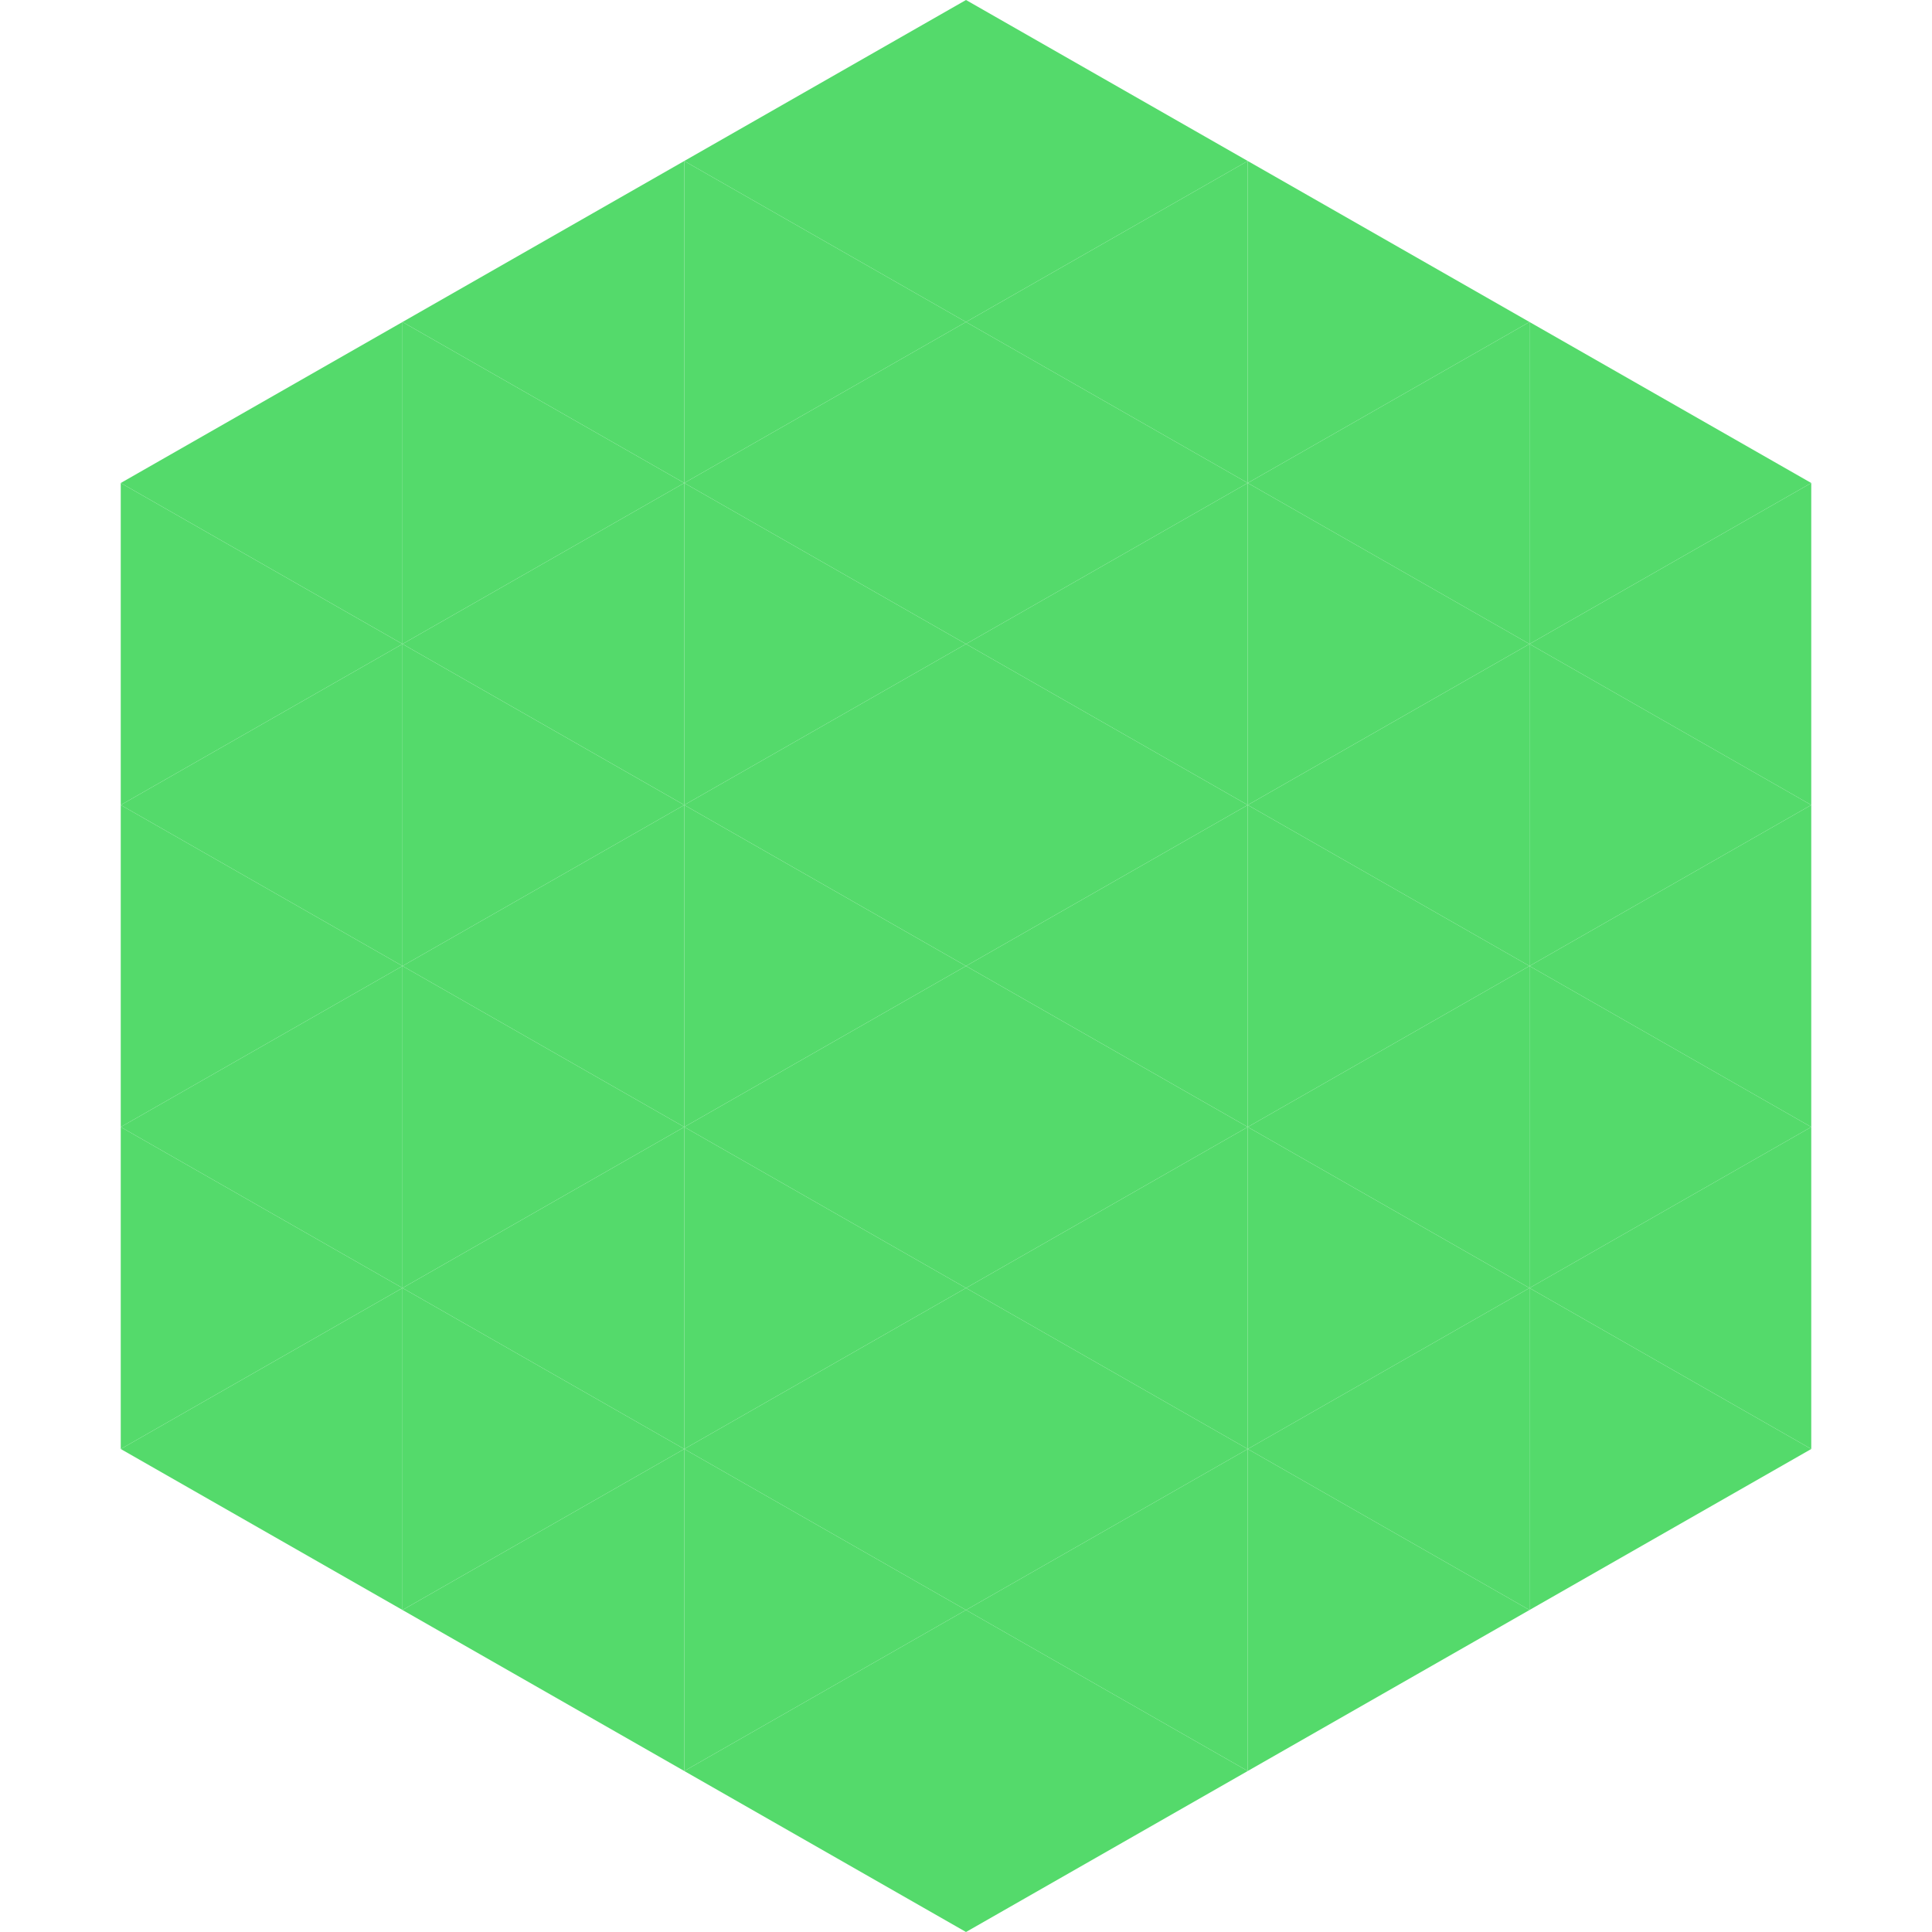 <?xml version="1.0"?>
<!-- Generated by SVGo -->
<svg width="240" height="240"
     xmlns="http://www.w3.org/2000/svg"
     xmlns:xlink="http://www.w3.org/1999/xlink">
<polygon points="50,40 15,60 50,80" style="fill:rgb(84,218,107)" />
<polygon points="190,40 225,60 190,80" style="fill:rgb(84,218,107)" />
<polygon points="15,60 50,80 15,100" style="fill:rgb(84,218,107)" />
<polygon points="225,60 190,80 225,100" style="fill:rgb(84,218,107)" />
<polygon points="50,80 15,100 50,120" style="fill:rgb(84,218,107)" />
<polygon points="190,80 225,100 190,120" style="fill:rgb(84,218,107)" />
<polygon points="15,100 50,120 15,140" style="fill:rgb(84,218,107)" />
<polygon points="225,100 190,120 225,140" style="fill:rgb(84,218,107)" />
<polygon points="50,120 15,140 50,160" style="fill:rgb(84,218,107)" />
<polygon points="190,120 225,140 190,160" style="fill:rgb(84,218,107)" />
<polygon points="15,140 50,160 15,180" style="fill:rgb(84,218,107)" />
<polygon points="225,140 190,160 225,180" style="fill:rgb(84,218,107)" />
<polygon points="50,160 15,180 50,200" style="fill:rgb(84,218,107)" />
<polygon points="190,160 225,180 190,200" style="fill:rgb(84,218,107)" />
<polygon points="15,180 50,200 15,220" style="fill:rgb(255,255,255); fill-opacity:0" />
<polygon points="225,180 190,200 225,220" style="fill:rgb(255,255,255); fill-opacity:0" />
<polygon points="50,0 85,20 50,40" style="fill:rgb(255,255,255); fill-opacity:0" />
<polygon points="190,0 155,20 190,40" style="fill:rgb(255,255,255); fill-opacity:0" />
<polygon points="85,20 50,40 85,60" style="fill:rgb(84,218,107)" />
<polygon points="155,20 190,40 155,60" style="fill:rgb(84,218,107)" />
<polygon points="50,40 85,60 50,80" style="fill:rgb(84,218,107)" />
<polygon points="190,40 155,60 190,80" style="fill:rgb(84,218,107)" />
<polygon points="85,60 50,80 85,100" style="fill:rgb(84,218,107)" />
<polygon points="155,60 190,80 155,100" style="fill:rgb(84,218,107)" />
<polygon points="50,80 85,100 50,120" style="fill:rgb(84,218,107)" />
<polygon points="190,80 155,100 190,120" style="fill:rgb(84,218,107)" />
<polygon points="85,100 50,120 85,140" style="fill:rgb(84,218,107)" />
<polygon points="155,100 190,120 155,140" style="fill:rgb(84,218,107)" />
<polygon points="50,120 85,140 50,160" style="fill:rgb(84,218,107)" />
<polygon points="190,120 155,140 190,160" style="fill:rgb(84,218,107)" />
<polygon points="85,140 50,160 85,180" style="fill:rgb(84,218,107)" />
<polygon points="155,140 190,160 155,180" style="fill:rgb(84,218,107)" />
<polygon points="50,160 85,180 50,200" style="fill:rgb(84,218,107)" />
<polygon points="190,160 155,180 190,200" style="fill:rgb(84,218,107)" />
<polygon points="85,180 50,200 85,220" style="fill:rgb(84,218,107)" />
<polygon points="155,180 190,200 155,220" style="fill:rgb(84,218,107)" />
<polygon points="120,0 85,20 120,40" style="fill:rgb(84,218,107)" />
<polygon points="120,0 155,20 120,40" style="fill:rgb(84,218,107)" />
<polygon points="85,20 120,40 85,60" style="fill:rgb(84,218,107)" />
<polygon points="155,20 120,40 155,60" style="fill:rgb(84,218,107)" />
<polygon points="120,40 85,60 120,80" style="fill:rgb(84,218,107)" />
<polygon points="120,40 155,60 120,80" style="fill:rgb(84,218,107)" />
<polygon points="85,60 120,80 85,100" style="fill:rgb(84,218,107)" />
<polygon points="155,60 120,80 155,100" style="fill:rgb(84,218,107)" />
<polygon points="120,80 85,100 120,120" style="fill:rgb(84,218,107)" />
<polygon points="120,80 155,100 120,120" style="fill:rgb(84,218,107)" />
<polygon points="85,100 120,120 85,140" style="fill:rgb(84,218,107)" />
<polygon points="155,100 120,120 155,140" style="fill:rgb(84,218,107)" />
<polygon points="120,120 85,140 120,160" style="fill:rgb(84,218,107)" />
<polygon points="120,120 155,140 120,160" style="fill:rgb(84,218,107)" />
<polygon points="85,140 120,160 85,180" style="fill:rgb(84,218,107)" />
<polygon points="155,140 120,160 155,180" style="fill:rgb(84,218,107)" />
<polygon points="120,160 85,180 120,200" style="fill:rgb(84,218,107)" />
<polygon points="120,160 155,180 120,200" style="fill:rgb(84,218,107)" />
<polygon points="85,180 120,200 85,220" style="fill:rgb(84,218,107)" />
<polygon points="155,180 120,200 155,220" style="fill:rgb(84,218,107)" />
<polygon points="120,200 85,220 120,240" style="fill:rgb(84,218,107)" />
<polygon points="120,200 155,220 120,240" style="fill:rgb(84,218,107)" />
<polygon points="85,220 120,240 85,260" style="fill:rgb(255,255,255); fill-opacity:0" />
<polygon points="155,220 120,240 155,260" style="fill:rgb(255,255,255); fill-opacity:0" />
</svg>
